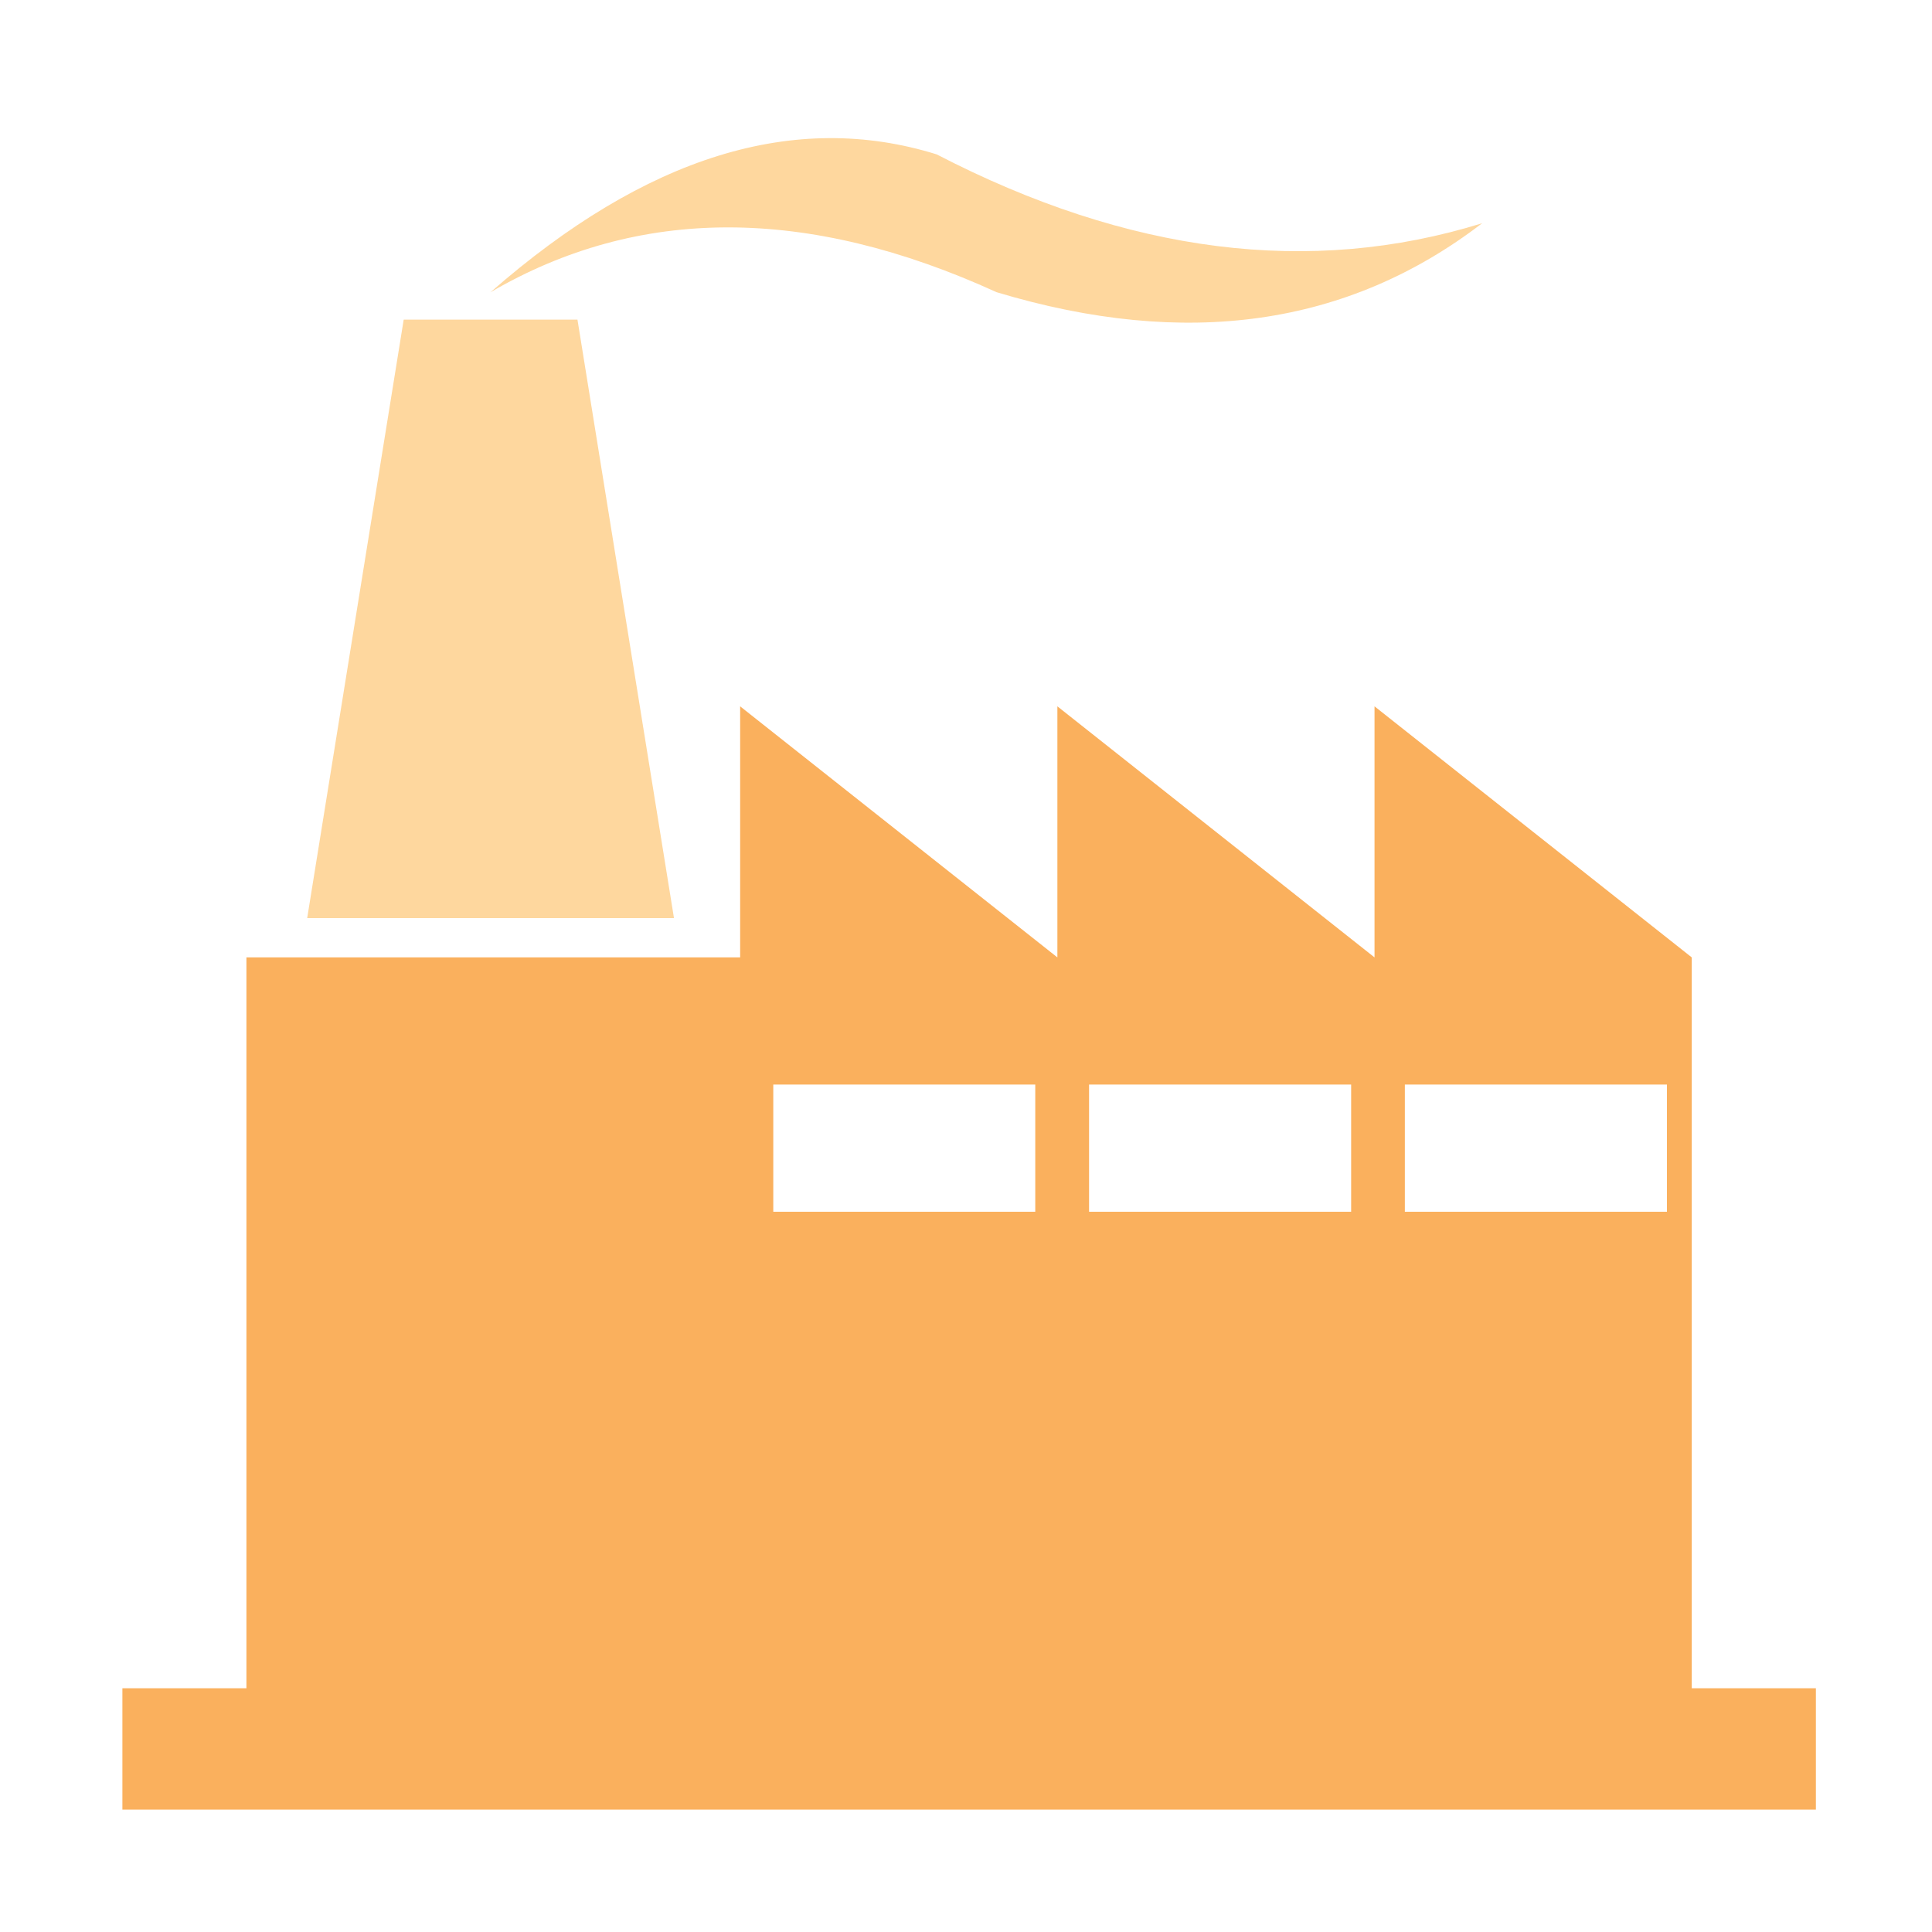 <svg xmlns="http://www.w3.org/2000/svg" xmlns:xlink="http://www.w3.org/1999/xlink" fill="none" version="1.1" width="20" height="20" viewBox="0 0 20 20"><defs><clipPath id="master_svg0_317_01840"><rect x="0" y="0" width="20" height="20" rx="0"/></clipPath><filter id="master_svg1_317_01844" filterUnits="objectBoundingBox" color-interpolation-filters="sRGB" x="0" y="0" width="1" height="1"><feFlood flood-opacity="0" result="BackgroundImageFix"/><feBlend mode="normal" in="SourceGraphic" in2="BackgroundImageFix" result="shape"/><feGaussianBlur in="BackgroundImageFix" stdDeviation="5"/><feComposite in2="SourceAlpha" operator="in" result="effect1_foregroundBlur"/><feBlend mode="normal" in="SourceGraphic" in2="effect1_foregroundBlur" result="shape"/></filter><filter id="master_svg2_317_01845" filterUnits="objectBoundingBox" color-interpolation-filters="sRGB" x="0" y="0" width="1" height="1"><feFlood flood-opacity="0" result="BackgroundImageFix"/><feBlend mode="normal" in="SourceGraphic" in2="BackgroundImageFix" result="shape"/><feGaussianBlur in="BackgroundImageFix" stdDeviation="5"/><feComposite in2="SourceAlpha" operator="in" result="effect1_foregroundBlur"/><feBlend mode="normal" in="SourceGraphic" in2="effect1_foregroundBlur" result="shape"/></filter></defs><g clip-path="url(#master_svg0_317_01840)"><g><path d="M17.513,17.477L17.513,9.911L14.229,7.312L14.229,9.911L10.946,7.312L10.946,9.911L7.662,7.312L7.662,9.911L2.551,9.911L2.551,17.477L1.267,17.477L1.267,18.733L2.551,18.733L17.513,18.733L18.798,18.733L18.798,17.477L17.513,17.477ZM10.717,12.544L8.005,12.544L8.005,11.227L10.717,11.227L10.717,12.544ZM13.987,12.544L11.274,12.544L11.274,11.227L13.987,11.227L13.987,12.544ZM17.256,12.544L14.543,12.544L14.543,11.227L17.256,11.227L17.256,12.544Z" fill="#FAB05D" fill-opacity="1" style="mix-blend-mode:passthrough"/></g><g filter="url(#master_svg1_317_01844)"><path d="M6.977,9.504L3.18,9.504L4.179,3.309L5.978,3.309L6.977,9.504Z" fill="#FDBC5E" fill-opacity="0.6"/></g><g filter="url(#master_svg2_317_01845)"><path d="M5.078,3.025Q7.377,1.683,10.317,3.025Q13.258,3.91,15.343,2.311Q12.673,3.139,9.696,1.598Q7.491,0.912,5.078,3.025Z" fill="#FDBC5E" fill-opacity="0.6"/></g></g></svg>